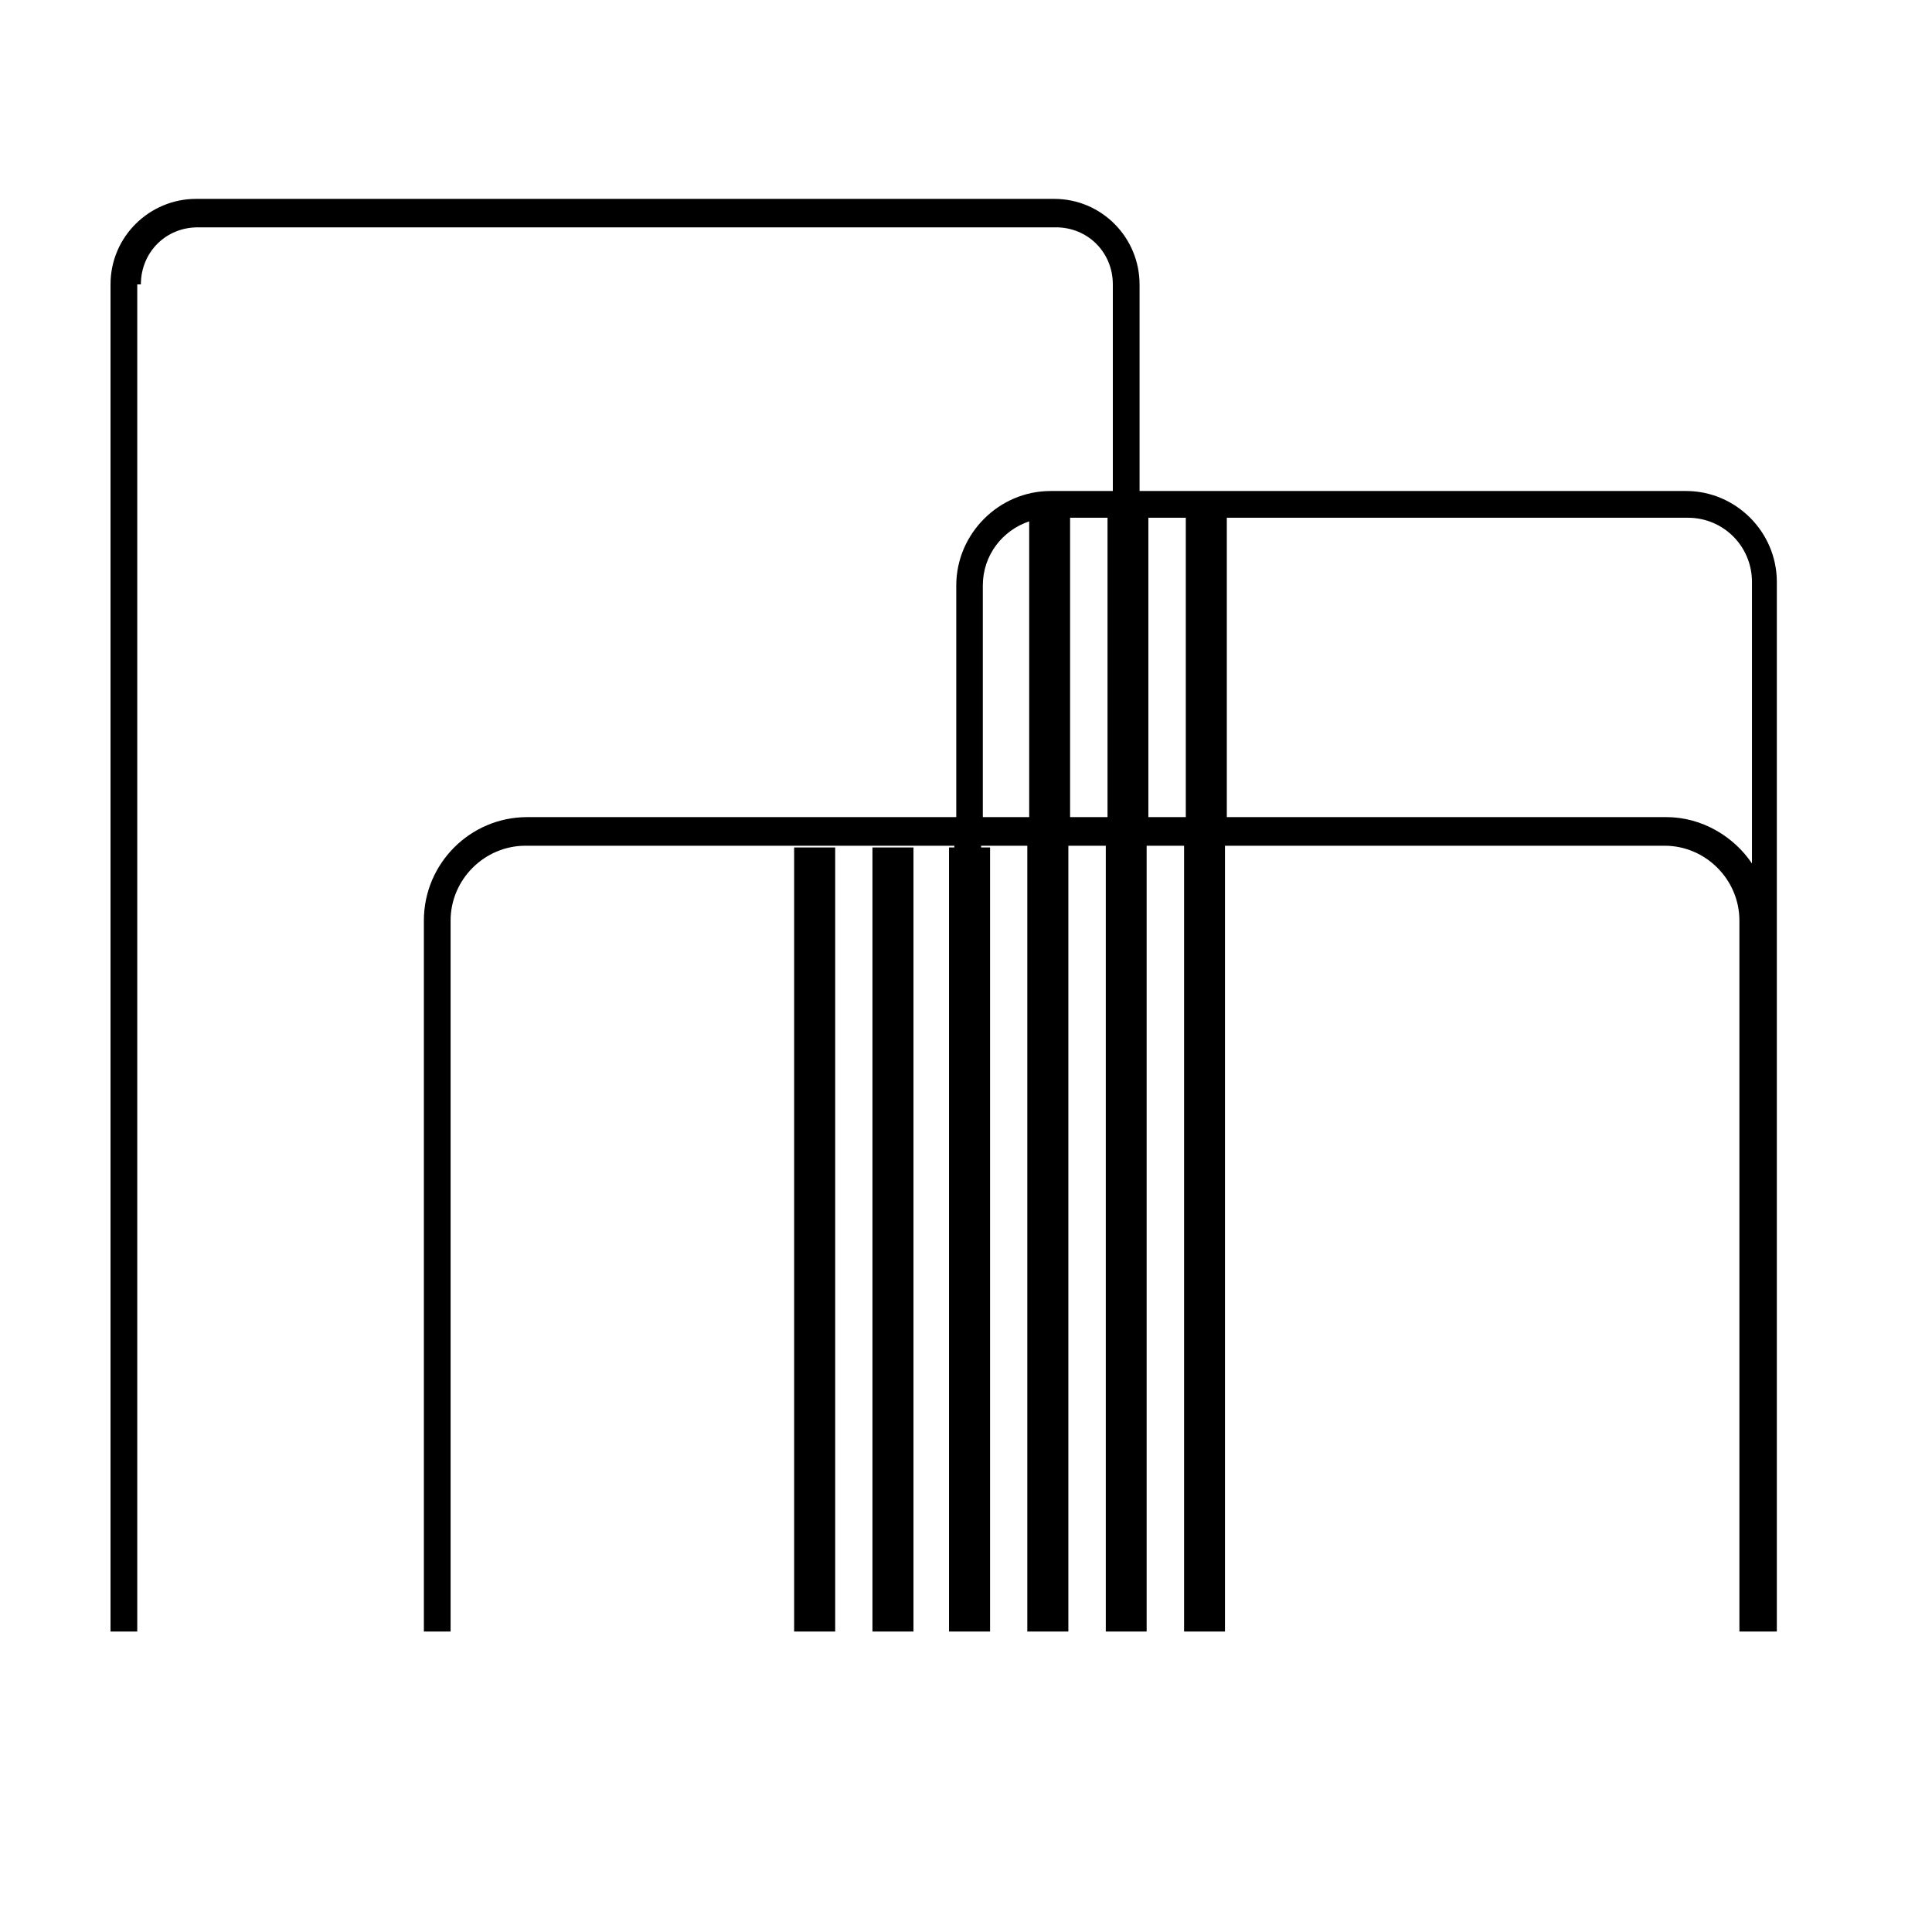 <svg xmlns="http://www.w3.org/2000/svg" xmlns:xlink="http://www.w3.org/1999/xlink" width="64" zoomAndPan="magnify" viewBox="0 0 48 48" height="64" preserveAspectRatio="xMidYMid meet" version="1.0"><path fill="#000000" d="M 21.676 21.055 L 22.695 21.055 L 22.695 40.535 L 21.676 40.535 Z M 21.676 21.055 " fill-opacity="1" fill-rule="nonzero"/><path fill="#000000" d="M 19.73 21.055 L 20.75 21.055 L 20.75 40.535 L 19.73 40.535 Z M 19.73 21.055 " fill-opacity="1" fill-rule="nonzero"/><path fill="#000000" d="M 3.5 7.066 C 3.5 6.27 4.117 5.648 4.914 5.648 L 26.234 5.648 C 27.027 5.648 27.648 6.27 27.648 7.066 L 27.648 12.199 L 26.102 12.199 C 24.816 12.199 23.758 13.262 23.758 14.547 L 23.758 20.301 L 13.098 20.301 C 11.684 20.301 10.531 21.453 10.531 22.871 L 10.531 40.535 L 11.195 40.535 L 11.195 22.871 C 11.195 21.852 12.035 21.012 13.055 21.012 L 23.711 21.012 L 23.711 21.055 L 23.578 21.055 L 23.578 40.535 L 24.598 40.535 L 24.598 21.055 L 24.375 21.055 L 24.375 21.012 L 25.523 21.012 L 25.523 40.535 L 26.543 40.535 L 26.543 21.012 L 27.473 21.012 L 27.473 40.535 L 28.488 40.535 L 28.488 21.012 L 29.418 21.012 L 29.418 40.535 L 30.434 40.535 L 30.434 21.012 L 41.359 21.012 C 42.375 21.012 43.215 21.852 43.215 22.871 L 43.215 40.535 L 44.145 40.535 L 44.145 14.457 C 44.145 13.219 43.129 12.199 41.891 12.199 L 28.312 12.199 L 28.312 7.066 C 28.312 5.914 27.383 4.941 26.188 4.941 L 4.871 4.941 C 3.723 4.941 2.746 5.871 2.746 7.066 L 2.746 40.535 L 3.41 40.535 L 3.41 7.066 Z M 25.57 20.301 L 24.418 20.301 L 24.418 14.547 C 24.418 13.793 24.906 13.176 25.57 12.953 Z M 27.516 20.301 L 26.586 20.301 L 26.586 12.863 L 26.055 12.863 C 26.055 12.863 26.102 12.863 26.102 12.863 L 27.516 12.863 Z M 28.531 12.863 L 41.934 12.863 C 42.82 12.863 43.527 13.574 43.527 14.457 L 43.527 21.453 C 43.082 20.789 42.289 20.301 41.402 20.301 L 30.48 20.301 L 30.48 12.863 L 29.461 12.863 L 29.461 20.301 L 28.531 20.301 Z M 28.531 12.863 " fill-opacity="1" fill-rule="nonzero"/></svg>